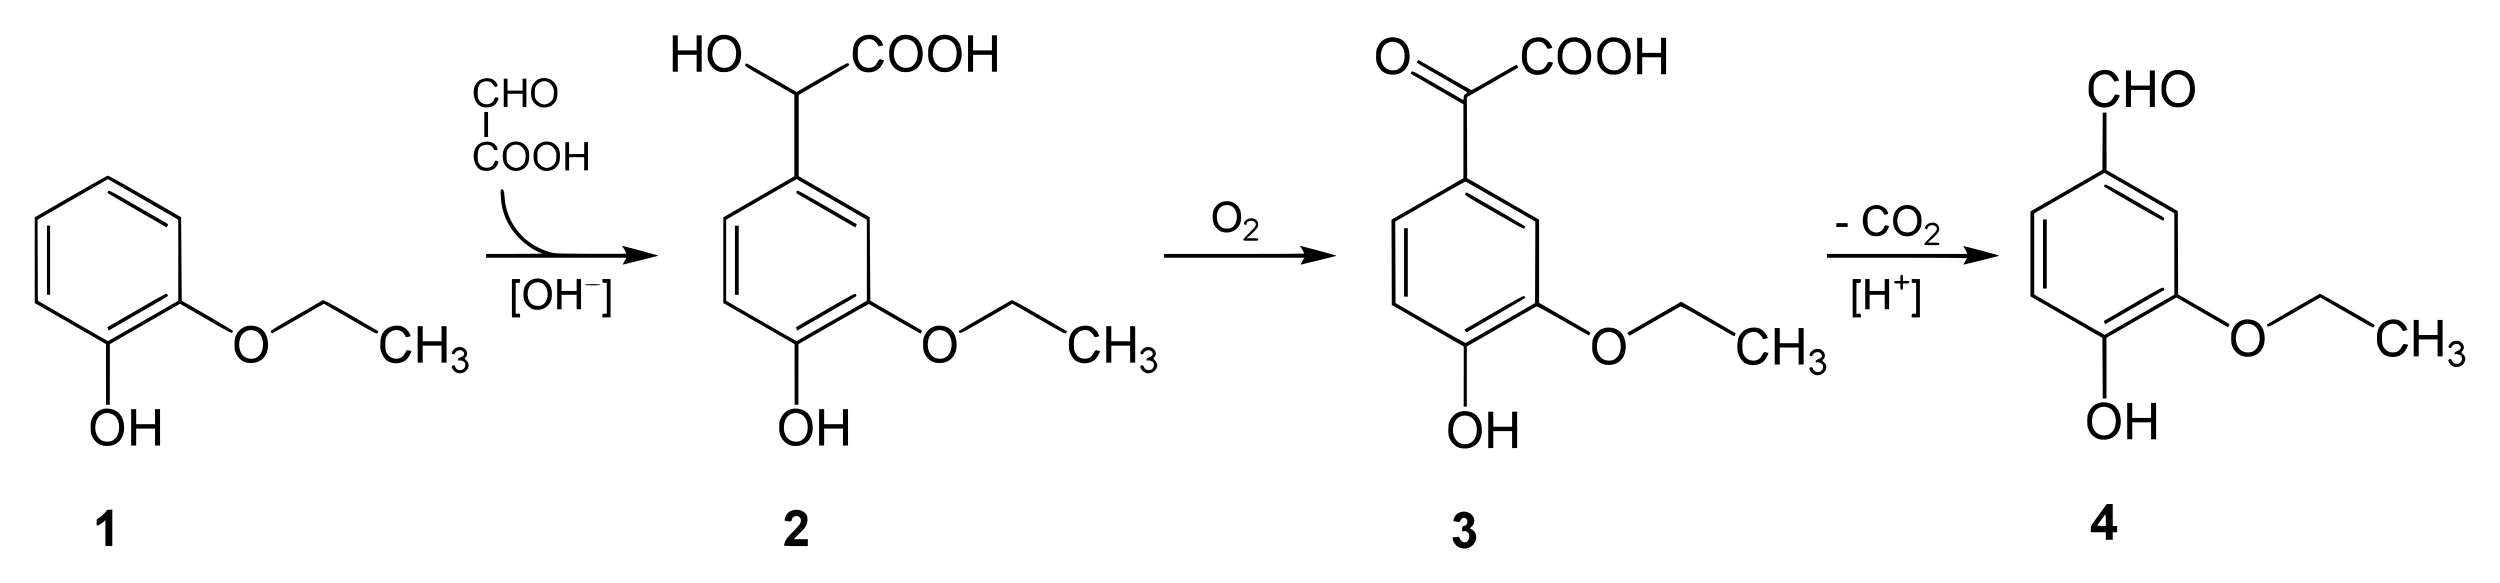 <?xml version="1.0" encoding="UTF-8" standalone="no"?>
<!-- Created with Inkscape (http://www.inkscape.org/) -->

<svg
   xmlns:svg="http://www.w3.org/2000/svg"
   xmlns="http://www.w3.org/2000/svg"
   version="1.1"
   width="720"
   height="167.98"
   id="svg2">
  <defs
     id="defs4" />
  <g
     transform="translate(2694.136,-562.931)"
     id="layer1">
    <path
       d="m -2273.999,720.539 c -0.848,-0.42 -1.553,-1.34 -1.747,-2.281 -0.111,-0.537 -0.083,-0.588 0.323,-0.588 0.244,0 0.699,-0.051 1.01,-0.113 0.439,-0.088 0.565,-0.05 0.565,0.167 0,0.154 0.211,0.531 0.469,0.837 0.696,0.827 1.684,0.745 2.162,-0.18 0.659,-1.274 -0.051,-2.629 -1.299,-2.483 -0.622,0.073 -0.636,0.06 -0.532,-0.456 0.058,-0.292 0.106,-0.643 0.106,-0.78 0,-0.137 0.163,-0.249 0.362,-0.249 0.911,0 1.438,-1.434 0.755,-2.053 -0.62,-0.561 -1.473,-0.268 -1.749,0.601 -0.098,0.309 -0.224,0.342 -0.962,0.247 -0.467,-0.06 -0.921,-0.175 -1.009,-0.255 -0.091,-0.083 0.027,-0.523 0.271,-1.017 0.326,-0.657 0.632,-0.974 1.246,-1.29 2.825,-1.454 5.918,1.671 3.809,3.848 l -0.575,0.593 0.654,0.386 c 0.819,0.483 1.25,1.442 1.129,2.511 -0.259,2.297 -2.837,3.618 -4.986,2.554 z m -389.783,-4.079 0,-3.743 -0.498,0.453 c -0.539,0.491 -1.216,0.93 -1.719,1.115 -0.277,0.102 -0.317,-0.007 -0.317,-0.869 0,-0.959 0.019,-0.995 0.687,-1.336 0.7,-0.357 2.208,-1.851 2.208,-2.186 0,-0.102 0.366,-0.185 0.814,-0.185 l 0.814,0 0,5.247 0,5.247 -0.995,0 -0.995,0 0,-3.743 z m 195.419,3.594 c 0,-0.082 0.136,-0.55 0.303,-1.04 0.237,-0.698 0.724,-1.324 2.237,-2.882 2.109,-2.17 2.345,-2.506 2.345,-3.336 0,-1.575 -2.286,-1.73 -2.627,-0.178 -0.122,0.556 -0.124,0.557 -1.055,0.432 -0.513,-0.069 -0.958,-0.149 -0.99,-0.177 -0.143,-0.129 0.369,-1.539 0.722,-1.987 0.9,-1.145 2.881,-1.499 4.307,-0.77 1.154,0.59 1.542,1.209 1.54,2.456 0,1.439 -0.421,2.162 -2.336,4.033 l -1.643,1.605 2.036,0.002 2.036,0.002 0,0.995 0,0.995 -3.438,0 c -1.891,0 -3.438,-0.067 -3.438,-0.149 z m 380.705,-2.746 0,-1.086 -2.171,0 -2.171,0 0,-0.904 c 0,-0.871 0.084,-1.019 2.3,-4.071 l 2.3,-3.167 0.867,0 0.867,0 0,3.167 0,3.167 0.633,0 0.633,0 0,0.905 0,0.905 -0.633,0 -0.633,0 0,1.086 0,1.086 -0.995,0 -0.995,0 0,-1.086 z m 0,-4.65 c 0,-0.98 -0.068,-1.679 -0.154,-1.583 -0.196,0.219 -2.082,2.811 -2.264,3.112 -0.104,0.172 0.167,0.226 1.141,0.226 l 1.277,0 0,-1.755 z m -186.138,-20.752 c -1.152,-0.377 -2.14,-1.26 -2.712,-2.425 -0.448,-0.911 -0.507,-1.235 -0.507,-2.752 0,-1.518 0.059,-1.84 0.509,-2.756 1.089,-2.217 3.348,-3.149 5.836,-2.406 1.917,0.572 3.099,2.248 3.281,4.656 0.253,3.338 -1.55,5.684 -4.506,5.863 -0.668,0.041 -1.454,-0.034 -1.9,-0.18 z m 3.518,-1.672 c 0.875,-0.698 1.325,-1.618 1.447,-2.958 0.186,-2.054 -0.578,-3.712 -2.011,-4.363 -1.871,-0.849 -3.964,0.106 -4.549,2.077 -0.964,3.246 0.648,6.027 3.394,5.853 0.822,-0.052 1.179,-0.179 1.719,-0.609 z m 4.753,-3.505 0,-5.247 0.724,0 0.724,0 0,2.171 0,2.171 2.714,0 2.714,0 0,-2.171 0,-2.171 0.724,0 0.724,0 0,5.247 0,5.247 -0.724,0 -0.724,0 0,-2.443 0,-2.443 -2.714,0 -2.714,0 0,2.443 0,2.443 -0.724,0 -0.724,0 0,-5.247 z m -399.289,4.453 c -1.152,-0.377 -2.14,-1.26 -2.712,-2.425 -0.448,-0.911 -0.507,-1.235 -0.507,-2.752 0,-1.518 0.059,-1.84 0.509,-2.756 1.089,-2.217 3.348,-3.149 5.836,-2.406 1.917,0.572 3.099,2.248 3.281,4.656 0.252,3.338 -1.55,5.684 -4.506,5.863 -0.668,0.041 -1.454,-0.034 -1.9,-0.18 z m 3.518,-1.672 c 0.875,-0.698 1.325,-1.618 1.447,-2.958 0.186,-2.054 -0.578,-3.712 -2.011,-4.363 -1.871,-0.849 -3.964,0.106 -4.549,2.077 -0.964,3.246 0.648,6.027 3.394,5.853 0.822,-0.052 1.179,-0.179 1.719,-0.609 z m 194.796,1.672 c -1.152,-0.377 -2.14,-1.26 -2.712,-2.425 -0.448,-0.911 -0.507,-1.235 -0.507,-2.752 0,-1.518 0.059,-1.84 0.509,-2.756 1.089,-2.217 3.348,-3.149 5.836,-2.406 1.917,0.572 3.099,2.248 3.281,4.656 0.253,3.338 -1.55,5.684 -4.506,5.863 -0.668,0.041 -1.454,-0.034 -1.9,-0.18 z m 3.518,-1.672 c 0.875,-0.698 1.325,-1.618 1.447,-2.958 0.186,-2.054 -0.578,-3.712 -2.011,-4.363 -1.871,-0.849 -3.964,0.106 -4.549,2.077 -0.964,3.246 0.648,6.027 3.394,5.853 0.822,-0.052 1.179,-0.179 1.719,-0.609 z m -193.381,-3.505 0,-5.247 0.724,0 0.724,0 0,2.171 0,2.171 2.714,0 2.714,0 0,-2.171 0,-2.171 0.724,0 0.724,0 0,5.247 0,5.247 -0.724,0 -0.724,0 0,-2.443 0,-2.443 -2.714,0 -2.714,0 0,2.443 0,2.443 -0.724,0 -0.724,0 0,-5.247 z m 198.133,0 0,-5.247 0.724,0 0.724,0 0,2.171 0,2.171 2.714,0 2.714,0 0,-2.171 0,-2.171 0.724,0 0.724,0 0,5.247 0,5.247 -0.724,0 -0.724,0 0,-2.443 0,-2.443 -2.714,0 -2.714,0 0,2.443 0,2.443 -0.724,0 -0.724,0 0,-5.247 z m 368.454,3.368 c -1.152,-0.377 -2.14,-1.26 -2.712,-2.425 -0.448,-0.911 -0.507,-1.235 -0.507,-2.752 0,-1.518 0.059,-1.84 0.509,-2.756 1.089,-2.217 3.348,-3.149 5.836,-2.406 1.917,0.572 3.099,2.248 3.28,4.656 0.253,3.338 -1.55,5.684 -4.506,5.863 -0.668,0.041 -1.454,-0.034 -1.9,-0.18 z m 3.518,-1.672 c 0.875,-0.698 1.325,-1.618 1.447,-2.958 0.186,-2.054 -0.578,-3.712 -2.011,-4.363 -1.871,-0.849 -3.964,0.106 -4.549,2.077 -0.964,3.246 0.648,6.027 3.394,5.853 0.822,-0.052 1.179,-0.179 1.719,-0.609 z m 4.753,-3.505 0,-5.247 0.724,0 0.724,0 0,2.171 0,2.171 2.714,0 2.714,0 0,-2.171 0,-2.171 0.724,0 0.724,0 0,5.247 0,5.247 -0.724,0 -0.724,0 0,-2.443 0,-2.443 -2.714,0 -2.714,0 0,2.443 0,2.443 -0.724,0 -0.724,0 0,-5.247 z m -191.076,-12.813 0,-8.651 -10.359,-5.985 -10.359,-5.985 -0.044,-12.279 -0.044,-12.279 10.357,-5.979 10.357,-5.979 0,-10.642 0,-10.642 -7.509,-4.332 c -4.13,-2.383 -7.566,-4.389 -7.635,-4.459 -0.069,-0.07 0.012,-0.298 0.181,-0.508 0.305,-0.379 0.346,-0.359 7.454,3.771 3.931,2.284 7.249,4.194 7.373,4.245 0.159,0.065 0.226,-0.125 0.226,-0.64 0,-0.622 0.082,-0.781 0.543,-1.054 0.298,-0.176 0.541,-0.364 0.539,-0.417 0,-0.053 -2.261,-1.395 -5.021,-2.981 -10.422,-5.992 -9.655,-5.508 -9.425,-5.95 0.113,-0.217 0.225,-0.418 0.25,-0.448 0.025,-0.03 3.454,1.917 7.62,4.326 4.166,2.409 7.657,4.378 7.756,4.376 0.1,-0.002 3.016,-1.643 6.481,-3.647 3.465,-2.004 6.356,-3.643 6.425,-3.643 0.139,0 0.633,0.733 0.541,0.804 -0.032,0.025 -3.375,1.95 -7.429,4.28 l -7.371,4.235 0.043,11.663 0.043,11.663 10.356,5.979 10.356,5.979 0,11.971 0,11.971 6.782,3.911 c 3.73,2.151 7.067,4.08 7.416,4.285 0.563,0.332 0.611,0.418 0.431,0.765 -0.112,0.215 -0.223,0.415 -0.248,0.445 -0.025,0.03 -3.371,-1.865 -7.437,-4.21 -4.125,-2.38 -7.507,-4.22 -7.651,-4.165 -0.142,0.055 -4.724,2.676 -10.18,5.826 l -9.921,5.727 0,8.652 0,8.652 -0.452,0 -0.452,0 0,-8.651 z m 10.676,-15.47 9.861,-5.706 0.043,-11.73 0.043,-11.73 -9.995,-5.761 c -5.497,-3.169 -10.054,-5.774 -10.126,-5.79 -0.072,-0.016 -4.651,2.577 -10.176,5.761 l -10.045,5.79 0.043,11.73 0.043,11.73 9.952,5.769 c 5.473,3.173 10.074,5.741 10.223,5.706 0.149,-0.035 4.709,-2.631 10.133,-5.769 z m -10.205,2.38 c -0.158,-0.225 -0.226,-0.463 -0.153,-0.529 0.074,-0.066 3.905,-2.293 8.515,-4.95 6.791,-3.915 8.43,-4.79 8.64,-4.616 0.143,0.118 0.259,0.317 0.259,0.442 0,0.125 -3.644,2.327 -8.097,4.895 -4.454,2.568 -8.273,4.781 -8.487,4.918 -0.35,0.223 -0.42,0.207 -0.677,-0.16 z m -17.661,-19.785 0,-9.861 0.543,0 0.543,0 0,9.861 0,9.861 -0.543,0 -0.543,0 0,-9.861 z m 25.948,-14.439 c -8.2,-4.736 -8.515,-4.937 -8.336,-5.336 0.102,-0.228 0.287,-0.391 0.41,-0.362 0.497,0.116 16.885,9.656 16.892,9.834 0,0.105 -0.094,0.325 -0.218,0.489 -0.202,0.265 -1.157,-0.24 -8.748,-4.625 z m -399.78,46.692 0,-8.731 -10.265,-5.914 -10.265,-5.914 0,-12.344 0,-12.344 10.314,-5.966 c 5.673,-3.281 10.477,-5.997 10.676,-6.034 0.23,-0.043 4.153,2.126 10.766,5.954 l 10.404,6.022 0.091,12.022 0.09,12.022 7.373,4.255 c 4.055,2.34 7.373,4.342 7.373,4.45 0,0.107 -0.102,0.322 -0.226,0.478 -0.198,0.248 -1.147,-0.251 -7.627,-4.009 l -7.4,-4.292 -3.547,2.049 c -1.951,1.127 -6.495,3.74 -10.099,5.807 l -6.552,3.758 -0.01,8.731 -0.01,8.731 -0.543,0 -0.543,0 0,-8.731 z m 10.758,-15.425 10.048,-5.79 0,-11.672 0,-11.672 -10.124,-5.84 -10.125,-5.84 -10.136,5.841 -10.136,5.841 0.041,11.669 0.041,11.669 10.042,5.82 c 5.523,3.201 10.1,5.808 10.169,5.792 0.07,-0.015 4.648,-2.633 10.175,-5.818 z m -10.19,2.326 c -0.118,-0.26 -0.192,-0.492 -0.164,-0.516 0.029,-0.024 3.878,-2.248 8.555,-4.944 8.287,-4.777 8.508,-4.891 8.719,-4.503 0.167,0.307 0.167,0.445 0,0.602 -0.118,0.112 -3.716,2.219 -7.995,4.682 -4.279,2.463 -8.033,4.629 -8.341,4.814 l -0.56,0.337 -0.216,-0.473 z m -17.573,-19.787 0,-9.952 0.452,0 0.452,0 0,9.952 0,9.952 -0.452,0 -0.452,0 0,-9.952 z m 26.091,-14.29 c -4.608,-2.661 -8.45,-4.91 -8.537,-4.999 -0.091,-0.093 -0.065,-0.334 0.059,-0.564 0.213,-0.394 0.404,-0.295 8.718,4.502 4.675,2.697 8.527,4.927 8.56,4.955 0.033,0.028 -0.049,0.252 -0.181,0.498 l -0.24,0.447 -8.379,-4.838 z m 189.227,47.177 0,-8.731 -10.264,-5.91 -10.264,-5.91 0,-12.35 0,-12.35 10.223,-5.903 10.223,-5.903 0,-11.737 0,-11.737 -7.2,-4.155 c -7.024,-4.054 -7.194,-4.165 -6.936,-4.54 0.145,-0.212 0.336,-0.37 0.423,-0.352 0.087,0.018 3.355,1.878 7.261,4.133 l 7.103,4.101 2.208,-1.273 c 1.214,-0.7 4.528,-2.616 7.364,-4.257 4.583,-2.651 5.182,-2.951 5.383,-2.69 0.124,0.162 0.223,0.38 0.219,0.485 0,0.105 -3.281,2.076 -7.283,4.38 l -7.276,4.189 0,11.716 0,11.716 10.223,5.905 10.223,5.905 0.09,12.02 0.091,12.02 6.514,3.764 c 3.583,2.07 6.943,4.009 7.468,4.307 0.882,0.502 0.938,0.574 0.745,0.947 -0.115,0.222 -0.228,0.426 -0.251,0.454 -0.023,0.028 -3.36,-1.868 -7.415,-4.214 -4.056,-2.346 -7.427,-4.282 -7.493,-4.303 -0.065,-0.021 -4.653,2.567 -10.194,5.752 l -10.075,5.79 -0.01,8.731 -0.01,8.731 -0.543,0 -0.543,0 0,-8.731 z m 10.757,-15.425 10.047,-5.79 0,-11.671 0,-11.671 -10.122,-5.842 -10.122,-5.842 -10.138,5.842 -10.138,5.842 0,11.671 0,11.671 10.08,5.817 c 5.544,3.199 10.137,5.805 10.207,5.79 0.07,-0.015 4.648,-2.633 10.174,-5.817 z m -10.189,2.326 c -0.119,-0.26 -0.192,-0.492 -0.164,-0.516 0.029,-0.024 3.878,-2.248 8.555,-4.944 8.287,-4.777 8.508,-4.891 8.719,-4.503 0.167,0.307 0.167,0.445 0,0.603 -0.118,0.113 -3.716,2.219 -7.995,4.68 -4.279,2.461 -8.033,4.628 -8.341,4.814 l -0.56,0.339 -0.216,-0.473 z m -17.754,-19.787 0,-9.952 0.543,0 0.543,0 0,9.952 0,9.952 -0.543,0 -0.543,0 0,-9.952 z m 26.272,-14.29 c -4.608,-2.661 -8.45,-4.91 -8.537,-4.999 -0.091,-0.093 -0.066,-0.333 0.058,-0.562 0.211,-0.391 0.418,-0.285 8.718,4.502 4.676,2.697 8.528,4.926 8.561,4.953 0.033,0.028 -0.049,0.252 -0.181,0.497 l -0.24,0.447 -8.379,-4.838 z m 367.599,45.374 -0.047,-8.724 -10.358,-5.978 -10.358,-5.978 0,-12.228 0,-12.228 10.359,-5.98 10.359,-5.98 0.047,-8.255 0.047,-8.255 0.541,0 0.541,0 0.01,8.278 0.01,8.278 10.261,5.904 10.261,5.904 0.05,12.01 0.05,12.01 7.369,4.235 c 4.053,2.329 7.396,4.256 7.428,4.281 0.033,0.025 -0.049,0.251 -0.181,0.501 l -0.24,0.455 -7.419,-4.3 -7.419,-4.3 -0.83,0.468 c -0.456,0.258 -4.995,2.87 -10.087,5.806 l -9.257,5.338 0,8.731 0,8.731 -0.541,0 -0.541,0 -0.047,-8.724 z m 10.685,-15.413 9.986,-5.771 0,-11.717 0,-11.717 -10.063,-5.814 -10.063,-5.814 -10.112,5.834 -10.112,5.834 0,11.678 0,11.678 10.086,5.827 c 5.547,3.205 10.131,5.81 10.187,5.79 0.056,-0.02 4.596,-2.634 10.088,-5.808 z m -10.141,2.313 c -0.173,-0.38 -0.164,-0.496 0.05,-0.623 0.145,-0.086 3.968,-2.305 8.496,-4.932 8.186,-4.749 8.235,-4.774 8.54,-4.396 0.169,0.21 0.25,0.436 0.181,0.504 -0.069,0.068 -3.464,2.051 -7.545,4.407 -4.08,2.356 -7.889,4.559 -8.464,4.895 l -1.046,0.612 -0.213,-0.467 z m -17.69,-19.793 0,-9.952 0.543,0 0.543,0 0,9.952 0,9.952 -0.543,0 -0.543,0 0,-9.952 z m 25.924,-14.438 c -4.601,-2.658 -8.367,-4.918 -8.369,-5.024 0,-0.105 0.098,-0.322 0.223,-0.481 0.2,-0.256 1.206,0.276 8.591,4.545 4.6,2.659 8.415,4.885 8.476,4.946 0.173,0.173 -0.102,0.863 -0.341,0.854 -0.118,-0.004 -3.978,-2.183 -8.579,-4.84 z m -92.106,48.999 c -0.325,-0.198 -0.729,-0.65 -0.898,-1.005 -0.267,-0.561 -0.273,-0.667 -0.043,-0.813 0.45,-0.284 0.664,-0.195 0.901,0.377 0.269,0.648 0.669,0.898 1.441,0.898 1.066,0 1.78,-1.218 1.272,-2.169 -0.216,-0.404 -1.27,-0.784 -1.709,-0.615 -0.25,0.096 -0.302,0.037 -0.254,-0.284 0.043,-0.286 0.27,-0.477 0.767,-0.647 1.073,-0.367 1.328,-1.037 0.651,-1.713 -0.673,-0.673 -2.055,-0.259 -2.379,0.713 -0.053,0.16 -0.216,0.197 -0.487,0.111 -0.514,-0.163 -0.391,-0.69 0.334,-1.437 0.719,-0.74 2.009,-0.858 2.88,-0.263 0.999,0.683 1.185,1.944 0.387,2.627 -0.33,0.283 -0.321,0.311 0.276,0.875 1.907,1.798 -0.853,4.739 -3.139,3.345 z m -391.019,-0.543 c -0.325,-0.198 -0.729,-0.65 -0.898,-1.005 -0.268,-0.561 -0.273,-0.667 -0.043,-0.813 0.45,-0.284 0.664,-0.195 0.901,0.377 0.269,0.648 0.669,0.898 1.441,0.898 1.066,0 1.78,-1.218 1.272,-2.169 -0.216,-0.404 -1.27,-0.784 -1.709,-0.615 -0.25,0.096 -0.302,0.037 -0.254,-0.284 0.043,-0.286 0.27,-0.477 0.767,-0.647 1.073,-0.367 1.327,-1.037 0.651,-1.713 -0.673,-0.673 -2.055,-0.259 -2.379,0.713 -0.053,0.16 -0.216,0.197 -0.487,0.111 -0.514,-0.163 -0.391,-0.69 0.334,-1.437 0.719,-0.74 2.009,-0.858 2.88,-0.263 0.999,0.683 1.185,1.944 0.387,2.627 -0.33,0.283 -0.321,0.311 0.276,0.875 1.907,1.798 -0.853,4.739 -3.139,3.345 z m 198.314,0 c -0.325,-0.198 -0.729,-0.65 -0.898,-1.005 -0.267,-0.561 -0.273,-0.667 -0.043,-0.813 0.45,-0.284 0.664,-0.195 0.901,0.377 0.269,0.648 0.669,0.898 1.441,0.898 1.066,0 1.78,-1.218 1.272,-2.169 -0.216,-0.404 -1.27,-0.784 -1.709,-0.615 -0.25,0.096 -0.302,0.037 -0.254,-0.284 0.043,-0.286 0.27,-0.477 0.767,-0.647 1.073,-0.367 1.328,-1.037 0.651,-1.713 -0.673,-0.673 -2.055,-0.259 -2.379,0.713 -0.053,0.16 -0.216,0.197 -0.487,0.111 -0.514,-0.163 -0.391,-0.69 0.334,-1.437 0.719,-0.74 2.009,-0.858 2.88,-0.263 0.999,0.683 1.185,1.944 0.386,2.627 -0.33,0.283 -0.321,0.311 0.276,0.875 1.907,1.798 -0.853,4.739 -3.139,3.345 z m 376.724,-1.809 c -0.325,-0.198 -0.729,-0.65 -0.898,-1.005 -0.267,-0.561 -0.273,-0.667 -0.043,-0.813 0.45,-0.284 0.664,-0.195 0.901,0.377 0.269,0.648 0.669,0.898 1.441,0.898 1.066,0 1.78,-1.218 1.272,-2.169 -0.216,-0.404 -1.27,-0.784 -1.709,-0.615 -0.25,0.096 -0.302,0.037 -0.254,-0.284 0.043,-0.286 0.27,-0.477 0.767,-0.647 1.073,-0.367 1.327,-1.037 0.651,-1.713 -0.673,-0.673 -2.055,-0.259 -2.379,0.713 -0.053,0.16 -0.216,0.197 -0.487,0.111 -0.514,-0.163 -0.391,-0.69 0.334,-1.437 0.719,-0.74 2.009,-0.858 2.88,-0.263 0.999,0.683 1.185,1.944 0.387,2.627 -0.33,0.283 -0.321,0.311 0.276,0.875 1.907,1.798 -0.853,4.739 -3.139,3.345 z m -244.445,-0.433 c -1.152,-0.377 -2.14,-1.26 -2.712,-2.425 -0.448,-0.911 -0.507,-1.235 -0.507,-2.752 0,-1.518 0.059,-1.84 0.509,-2.756 1.089,-2.217 3.348,-3.149 5.836,-2.406 1.917,0.572 3.099,2.248 3.281,4.656 0.252,3.338 -1.55,5.684 -4.506,5.863 -0.668,0.041 -1.454,-0.034 -1.9,-0.18 z m 3.518,-1.672 c 0.875,-0.698 1.325,-1.618 1.447,-2.958 0.186,-2.054 -0.578,-3.712 -2.011,-4.363 -1.871,-0.849 -3.964,0.106 -4.549,2.077 -0.964,3.246 0.648,6.027 3.394,5.853 0.822,-0.052 1.179,-0.179 1.719,-0.609 z m 37.989,1.661 c -1.14,-0.407 -1.735,-1.005 -2.438,-2.452 -0.419,-0.863 -0.484,-1.224 -0.487,-2.714 0,-1.9 0.369,-3.042 1.318,-4.043 1.08,-1.138 3.085,-1.653 4.715,-1.212 0.945,0.256 2.082,1.278 2.464,2.216 l 0.273,0.67 -0.678,0.187 c -0.373,0.103 -0.698,0.127 -0.723,0.053 -0.184,-0.535 -0.862,-1.372 -1.355,-1.673 -1.309,-0.798 -3.313,-0.181 -4.118,1.268 -0.394,0.709 -0.452,1.037 -0.452,2.533 0,1.496 0.059,1.825 0.452,2.533 0.604,1.088 1.722,1.684 2.954,1.575 1.088,-0.096 1.713,-0.543 2.294,-1.642 0.435,-0.824 0.476,-0.851 1.086,-0.74 0.348,0.064 0.659,0.141 0.691,0.172 0.192,0.188 -0.853,2.011 -1.439,2.513 -1.157,0.991 -3.026,1.3 -4.556,0.754 z m 7.838,-5.166 0,-5.247 0.724,0 0.724,0 0,2.171 0,2.171 2.714,0 2.714,0 0,-2.171 0,-2.171 0.724,0 0.724,0 0,5.247 0,5.247 -0.724,0 -0.724,0 0,-2.443 0,-2.443 -2.714,0 -2.714,0 0,2.443 0,2.443 -0.724,0 -0.724,0 0,-5.247 z m -440.363,4.634 c -1.152,-0.377 -2.14,-1.26 -2.712,-2.425 -0.448,-0.911 -0.507,-1.235 -0.507,-2.752 0,-1.518 0.059,-1.84 0.509,-2.756 1.089,-2.217 3.348,-3.149 5.836,-2.406 1.917,0.572 3.099,2.248 3.281,4.656 0.253,3.338 -1.55,5.684 -4.506,5.863 -0.668,0.041 -1.454,-0.034 -1.9,-0.18 z m 3.518,-1.672 c 0.875,-0.698 1.325,-1.618 1.447,-2.958 0.186,-2.054 -0.578,-3.712 -2.011,-4.363 -1.871,-0.849 -3.964,0.106 -4.549,2.077 -0.964,3.246 0.648,6.027 3.394,5.853 0.822,-0.052 1.179,-0.179 1.719,-0.609 z m 38.17,1.661 c -1.14,-0.407 -1.735,-1.005 -2.438,-2.452 -0.419,-0.863 -0.484,-1.224 -0.487,-2.714 0,-1.9 0.369,-3.042 1.318,-4.043 1.08,-1.138 3.085,-1.653 4.715,-1.212 0.945,0.256 2.083,1.278 2.464,2.216 l 0.273,0.67 -0.677,0.187 c -0.373,0.103 -0.698,0.127 -0.724,0.053 -0.184,-0.535 -0.862,-1.372 -1.355,-1.673 -1.309,-0.798 -3.313,-0.181 -4.118,1.268 -0.394,0.709 -0.452,1.037 -0.452,2.533 0,1.496 0.059,1.825 0.452,2.533 0.604,1.088 1.722,1.684 2.954,1.575 1.088,-0.096 1.713,-0.543 2.294,-1.642 0.435,-0.824 0.476,-0.851 1.086,-0.74 0.348,0.064 0.659,0.141 0.691,0.172 0.192,0.188 -0.853,2.011 -1.439,2.513 -1.157,0.991 -3.026,1.3 -4.556,0.754 z m 156.626,0.011 c -1.152,-0.377 -2.14,-1.26 -2.712,-2.425 -0.448,-0.911 -0.507,-1.235 -0.507,-2.752 0,-1.518 0.059,-1.84 0.509,-2.756 1.089,-2.217 3.348,-3.149 5.836,-2.406 1.917,0.572 3.099,2.248 3.281,4.656 0.252,3.338 -1.55,5.684 -4.506,5.863 -0.668,0.041 -1.454,-0.034 -1.9,-0.18 z m 3.518,-1.672 c 0.875,-0.698 1.325,-1.618 1.447,-2.958 0.186,-2.054 -0.578,-3.712 -2.011,-4.363 -1.871,-0.849 -3.964,0.106 -4.549,2.077 -0.964,3.246 0.648,6.027 3.394,5.853 0.822,-0.052 1.179,-0.179 1.719,-0.609 z m 38.17,1.661 c -1.14,-0.407 -1.735,-1.005 -2.438,-2.452 -0.419,-0.863 -0.484,-1.224 -0.487,-2.714 0,-1.9 0.369,-3.042 1.318,-4.043 1.08,-1.138 3.085,-1.653 4.715,-1.212 0.945,0.256 2.083,1.278 2.464,2.216 l 0.273,0.67 -0.677,0.187 c -0.373,0.103 -0.698,0.127 -0.724,0.053 -0.184,-0.535 -0.862,-1.372 -1.355,-1.673 -1.309,-0.798 -3.313,-0.181 -4.118,1.268 -0.394,0.709 -0.452,1.037 -0.452,2.533 0,1.496 0.059,1.825 0.452,2.533 0.604,1.088 1.722,1.684 2.954,1.575 1.088,-0.096 1.713,-0.543 2.293,-1.642 0.435,-0.824 0.476,-0.851 1.086,-0.74 0.348,0.064 0.659,0.141 0.691,0.172 0.192,0.188 -0.853,2.011 -1.439,2.513 -1.157,0.991 -3.026,1.3 -4.556,0.754 z m -190.476,-5.166 0,-5.247 0.724,0 0.724,0 0,2.171 0,2.171 2.714,0 2.714,0 0,-2.171 0,-2.171 0.724,0 0.724,0 0,5.247 0,5.247 -0.724,0 -0.724,0 0,-2.443 0,-2.443 -2.714,0 -2.714,0 0,2.443 0,2.443 -0.724,0 -0.724,0 0,-5.247 z m 198.314,0 0,-5.247 0.724,0 0.724,0 0,2.171 0,2.171 2.714,0 2.714,0 0,-2.171 0,-2.171 0.724,0 0.724,0 0,5.247 0,5.247 -0.724,0 -0.724,0 0,-2.443 0,-2.443 -2.714,0 -2.714,0 0,2.443 0,2.443 -0.724,0 -0.724,0 0,-5.247 z m 327.199,3.368 c -1.152,-0.377 -2.14,-1.26 -2.712,-2.425 -0.448,-0.911 -0.507,-1.235 -0.507,-2.752 0,-1.518 0.059,-1.84 0.509,-2.756 1.089,-2.217 3.348,-3.149 5.836,-2.406 1.917,0.572 3.099,2.248 3.281,4.656 0.252,3.338 -1.55,5.684 -4.506,5.863 -0.668,0.041 -1.454,-0.034 -1.9,-0.18 z m 3.518,-1.672 c 0.875,-0.698 1.325,-1.618 1.447,-2.958 0.186,-2.054 -0.578,-3.712 -2.011,-4.363 -1.871,-0.849 -3.964,0.106 -4.549,2.077 -0.964,3.246 0.649,6.027 3.394,5.853 0.822,-0.052 1.179,-0.179 1.719,-0.609 z m 38.17,1.661 c -1.14,-0.407 -1.735,-1.005 -2.438,-2.452 -0.419,-0.863 -0.484,-1.224 -0.487,-2.714 0,-1.9 0.369,-3.042 1.318,-4.043 1.08,-1.138 3.085,-1.653 4.715,-1.212 0.945,0.256 2.083,1.278 2.464,2.216 l 0.273,0.67 -0.677,0.187 c -0.373,0.103 -0.698,0.127 -0.724,0.053 -0.184,-0.535 -0.862,-1.372 -1.355,-1.673 -1.309,-0.798 -3.313,-0.181 -4.118,1.268 -0.394,0.709 -0.452,1.037 -0.452,2.533 0,1.496 0.059,1.825 0.452,2.533 0.604,1.088 1.722,1.684 2.954,1.575 1.088,-0.096 1.713,-0.543 2.294,-1.642 0.435,-0.824 0.476,-0.851 1.086,-0.74 0.348,0.064 0.659,0.141 0.691,0.172 0.192,0.188 -0.853,2.011 -1.439,2.513 -1.157,0.991 -3.026,1.3 -4.556,0.754 z m 7.657,-5.166 0,-5.247 0.724,0 0.724,0 0,2.171 0,2.171 2.714,0 2.714,0 0,-2.171 0,-2.171 0.724,0 0.724,0 0,5.247 0,5.247 -0.724,0 -0.724,0 0,-2.443 0,-2.443 -2.714,0 -2.714,0 0,2.443 0,2.443 -0.724,0 -0.724,0 0,-5.247 z m -203.375,-4.905 c -6.569,-3.803 -7.555,-4.321 -7.913,-4.158 -0.225,0.103 -3.599,2.031 -7.497,4.285 l -7.088,4.098 -0.323,-0.428 c -0.301,-0.4 -0.302,-0.439 -0.017,-0.594 0.168,-0.091 3.667,-2.105 7.776,-4.475 l 7.471,-4.309 7.729,4.454 c 4.251,2.45 7.796,4.514 7.879,4.588 0.143,0.127 -0.226,0.91 -0.42,0.891 -0.051,-0.005 -3.469,-1.964 -7.596,-4.354 z m -390.916,-0.613 -7.582,-4.389 -3.456,1.996 c -1.901,1.098 -5.205,3.007 -7.342,4.244 -2.137,1.236 -3.955,2.262 -4.041,2.28 -0.085,0.017 -0.273,-0.141 -0.418,-0.352 -0.257,-0.374 -0.072,-0.494 7.207,-4.691 4.109,-2.369 7.599,-4.386 7.756,-4.481 0.219,-0.133 2.103,0.874 8.052,4.302 4.271,2.461 7.822,4.528 7.892,4.593 0.069,0.065 -0.012,0.291 -0.181,0.503 -0.306,0.384 -0.328,0.373 -7.888,-4.004 z m 198.314,-1.8e-4 -7.582,-4.389 -1.013,0.587 c -13.592,7.881 -13.975,8.09 -14.232,7.75 -0.137,-0.181 -0.252,-0.381 -0.255,-0.445 0,-0.064 3.353,-2.053 7.458,-4.42 4.105,-2.367 7.592,-4.382 7.749,-4.477 0.217,-0.132 2.123,0.887 8.052,4.305 4.272,2.463 7.824,4.529 7.893,4.592 0.069,0.063 -0.012,0.288 -0.181,0.5 -0.306,0.384 -0.328,0.373 -7.889,-4.004 z m 381.313,0.872 c -1.638,-0.949 -5.063,-2.928 -7.611,-4.397 l -4.633,-2.671 -7.475,4.316 c -7.285,4.206 -7.482,4.307 -7.737,3.942 -0.147,-0.21 -0.193,-0.441 -0.105,-0.527 0.162,-0.159 14.844,-8.667 15.188,-8.801 0.188,-0.074 15.119,8.437 15.616,8.901 0.21,0.196 0.209,0.288 -0.01,0.598 -0.249,0.355 -0.341,0.317 -3.234,-1.36 z m -533.051,-6.843 0,-5.519 1.176,0 1.176,0 0,0.543 c 0,0.5 -0.05,0.543 -0.633,0.543 l -0.633,0 0,4.433 0,4.433 0.633,0 c 0.583,0 0.633,0.043 0.633,0.543 l 0,0.543 -1.176,0 -1.176,0 0,-5.519 z m 26.056,4.976 c 0,-0.5 0.05,-0.543 0.633,-0.543 l 0.633,0 0,-4.433 0,-4.433 -0.633,0 c -0.583,0 -0.633,-0.043 -0.633,-0.543 l 0,-0.543 1.176,0 1.176,0 0,5.519 0,5.519 -1.176,0 -1.176,0 0,-0.543 z m 360.078,-4.976 0,-5.519 1.176,0 1.176,0 0,0.543 c 0,0.5 -0.05,0.543 -0.633,0.543 l -0.633,0 0,4.433 0,4.433 0.633,0 c 0.583,0 0.633,0.043 0.633,0.543 l 0,0.543 -1.176,0 -1.176,0 0,-5.519 z m 17.009,4.976 c 0,-0.5 0.05,-0.543 0.633,-0.543 l 0.633,0 0,-4.433 0,-4.433 -0.633,0 c -0.583,0 -0.633,-0.043 -0.633,-0.543 l 0,-0.543 1.176,0 1.176,0 0,5.519 0,5.519 -1.176,0 -1.176,0 0,-0.543 z m -397.08,-1.82 c -0.781,-0.229 -1.847,-1.171 -2.31,-2.042 -0.57,-1.072 -0.573,-3.501 -0.01,-4.568 0.758,-1.424 2.099,-2.243 3.673,-2.243 1.574,0 2.915,0.819 3.673,2.243 0.562,1.056 0.565,3.499 0.01,4.541 -0.983,1.832 -3.009,2.665 -5.036,2.07 z m 2.954,-1.377 c 1.561,-1.137 1.734,-4.185 0.317,-5.601 -1.008,-1.007 -2.682,-1.037 -3.786,-0.068 -1.292,1.134 -1.374,3.942 -0.156,5.31 0.785,0.882 2.653,1.066 3.626,0.358 z m 4.013,-2.955 0,-4.343 0.633,0 0.633,0 0,1.719 0,1.719 2.171,0 2.171,0 0,-1.719 0,-1.719 0.633,0 0.633,0 0,4.343 0,4.343 -0.633,0 -0.633,0 0,-2.081 0,-2.081 -2.171,0 -2.171,0 0,2.081 0,2.081 -0.633,0 -0.633,0 0,-4.343 z m 376.724,0 0,-4.343 0.633,0 0.633,0 0,1.719 0,1.719 2.171,0 2.171,0 0,-1.719 0,-1.719 0.633,0 0.633,0 0,4.343 0,4.343 -0.633,0 -0.633,0 0,-2.081 0,-2.081 -2.171,0 -2.171,0 0,2.081 0,2.081 -0.633,0 -0.633,0 0,-4.343 z m 10.133,-2.171 0,-0.905 -0.905,0 c -0.784,0 -0.905,-0.048 -0.905,-0.362 0,-0.314 0.121,-0.362 0.905,-0.362 l 0.905,0 0,-0.905 c 0,-0.784 0.048,-0.905 0.362,-0.905 0.314,0 0.362,0.121 0.362,0.905 l 0,0.905 0.905,0 c 0.784,0 0.905,0.048 0.905,0.362 0,0.314 -0.121,0.362 -0.905,0.362 l -0.905,0 0,0.905 c 0,0.784 -0.048,0.905 -0.362,0.905 -0.314,0 -0.362,-0.121 -0.362,-0.905 z m -378.896,-0.543 c 0,-0.111 0.875,-0.181 2.262,-0.181 1.387,0 2.262,0.07 2.262,0.181 0,0.111 -0.875,0.181 -2.262,0.181 -1.387,0 -2.262,-0.07 -2.262,-0.181 z m 11.415,-6.785 0.562,-0.995 -20.192,0 -20.192,0 0,-0.543 0,-0.543 8.188,-0.014 c 4.503,-0.008 8.066,-0.058 7.916,-0.112 -3.533,-1.266 -7.332,-4.494 -9.383,-7.972 -1.527,-2.59 -2.336,-5.278 -2.502,-8.319 -0.101,-1.845 -0.081,-2.042 0.213,-2.155 0.537,-0.206 0.755,0.359 0.867,2.24 0.249,4.192 2.02,8.083 5.089,11.178 2.132,2.15 4.886,3.751 7.977,4.636 1.42,0.407 1.645,0.416 11.716,0.474 5.648,0.033 10.269,0.012 10.269,-0.046 0,-0.201 -0.767,-1.631 -1.044,-1.946 -0.153,-0.174 -0.223,-0.317 -0.154,-0.317 0.19,0 10.328,2.738 10.4,2.809 0.035,0.034 -0.25,0.145 -0.633,0.245 -1.951,0.512 -9.432,2.374 -9.536,2.374 -0.066,0 0.132,-0.448 0.441,-0.995 z m 195.238,0 0.562,-0.995 -20.192,0 -20.192,0 0,-0.543 0,-0.543 20.175,0 c 11.096,0 20.175,-0.044 20.175,-0.098 0,-0.195 -0.773,-1.629 -1.044,-1.938 -0.153,-0.174 -0.217,-0.317 -0.142,-0.317 0.217,0 10.313,2.733 10.394,2.813 0.04,0.04 -0.04,0.11 -0.179,0.155 -0.389,0.126 -9.885,2.46 -10.008,2.46 -0.06,0 0.144,-0.448 0.453,-0.995 z m 190.713,0.317 c 0.223,-0.373 0.474,-0.756 0.558,-0.85 0.084,-0.095 0.152,-0.237 0.152,-0.317 0,-0.08 -9.079,-0.145 -20.175,-0.145 l -20.175,0 0,-0.543 0,-0.543 20.187,0 20.187,0 -0.12,-0.407 c -0.066,-0.224 -0.322,-0.72 -0.569,-1.102 -0.247,-0.382 -0.419,-0.724 -0.383,-0.76 0.07,-0.07 10.134,2.61 10.255,2.731 0.04,0.04 -0.041,0.109 -0.179,0.154 -0.504,0.162 -9.846,2.464 -9.992,2.462 -0.083,-10e-4 0.032,-0.307 0.255,-0.68 z m -11.595,-5.229 c 0,-0.164 0.814,-1.081 1.809,-2.036 1.952,-1.875 2.18,-2.361 1.448,-3.093 -0.683,-0.683 -2.352,-0.229 -2.352,0.64 0,0.299 -0.158,0.331 -0.517,0.103 -0.656,-0.416 0.488,-1.649 1.652,-1.78 1.485,-0.167 2.487,0.815 2.229,2.186 -0.109,0.58 -1.059,1.652 -2.731,3.08 l -0.543,0.464 1.674,0.006 c 1.551,0.005 1.674,0.032 1.674,0.368 0,0.342 -0.121,0.362 -2.171,0.362 -1.898,0 -2.171,-0.038 -2.171,-0.299 z m -196.143,-1.267 c 0,-0.164 0.814,-1.081 1.809,-2.036 1.952,-1.875 2.18,-2.361 1.448,-3.093 -0.683,-0.683 -2.352,-0.229 -2.352,0.64 0,0.299 -0.158,0.331 -0.517,0.103 -0.656,-0.416 0.488,-1.649 1.652,-1.78 1.485,-0.167 2.487,0.815 2.229,2.186 -0.109,0.58 -1.059,1.652 -2.731,3.08 l -0.543,0.464 1.674,0.006 c 1.551,0.005 1.674,0.032 1.674,0.368 0,0.342 -0.121,0.362 -2.171,0.362 -1.898,0 -2.171,-0.038 -2.171,-0.299 z m 180.853,-1.238 c -2.385,-0.837 -3.241,-4.938 -1.532,-7.337 0.53,-0.744 2.013,-1.437 3.071,-1.434 1.435,0.004 2.876,0.963 3.313,2.205 0.122,0.346 0.059,0.405 -0.613,0.564 -0.4,0.095 -0.508,0.022 -0.762,-0.51 -0.392,-0.822 -1.229,-1.246 -2.237,-1.132 -1.694,0.191 -2.321,1.106 -2.323,3.39 0,1.793 0.33,2.554 1.353,3.101 1.316,0.704 2.78,0.231 3.361,-1.085 0.296,-0.671 0.365,-0.719 0.879,-0.622 0.307,0.058 0.583,0.126 0.614,0.151 0.123,0.099 -0.551,1.464 -0.924,1.87 -0.931,1.012 -2.699,1.366 -4.198,0.839 z m 9.047,0.078 c -0.781,-0.229 -1.847,-1.171 -2.31,-2.042 -0.57,-1.072 -0.573,-3.501 -0.01,-4.568 0.758,-1.424 2.099,-2.243 3.673,-2.243 1.574,0 2.915,0.819 3.673,2.243 0.562,1.056 0.565,3.499 0.01,4.541 -0.983,1.832 -3.009,2.665 -5.036,2.07 z m 2.954,-1.377 c 1.561,-1.137 1.734,-4.185 0.317,-5.601 -1.008,-1.007 -2.682,-1.037 -3.786,-0.068 -1.292,1.134 -1.374,3.942 -0.156,5.31 0.785,0.882 2.653,1.066 3.626,0.358 z m -198.916,0.291 c -0.781,-0.229 -1.847,-1.171 -2.31,-2.042 -0.57,-1.072 -0.573,-3.501 -0.01,-4.568 0.758,-1.424 2.099,-2.243 3.673,-2.243 1.574,0 2.915,0.819 3.673,2.243 0.562,1.056 0.565,3.499 0.01,4.541 -0.983,1.832 -3.009,2.665 -5.036,2.07 z m 2.954,-1.377 c 1.561,-1.137 1.734,-4.185 0.317,-5.601 -1.008,-1.007 -2.682,-1.037 -3.786,-0.068 -1.292,1.134 -1.374,3.942 -0.156,5.31 0.785,0.882 2.653,1.066 3.626,0.358 z m 173.918,-0.603 0,-0.543 1.629,0 1.629,0 0,0.543 0,0.543 -1.629,0 -1.629,0 0,-0.543 z m -390.068,-15.763 c -2.393,-0.691 -3.232,-5.097 -1.351,-7.101 1.46,-1.557 4.312,-1.556 5.422,0.002 0.583,0.819 0.587,1.229 0.01,1.295 -0.388,0.045 -0.545,-0.056 -0.772,-0.495 -0.394,-0.761 -1.233,-1.162 -2.206,-1.052 -1.669,0.188 -2.319,1.112 -2.322,3.3 0,1.131 0.078,1.586 0.365,2.081 1.006,1.73 3.666,1.632 4.371,-0.161 0.228,-0.581 0.338,-0.674 0.709,-0.604 0.241,0.046 0.481,0.153 0.533,0.237 0.126,0.203 -0.514,1.441 -0.947,1.832 -0.861,0.779 -2.453,1.056 -3.811,0.664 z m 8.582,0.018 c -0.799,-0.24 -1.719,-1.033 -2.158,-1.862 -0.565,-1.065 -0.573,-3.333 -0.016,-4.377 0.932,-1.746 2.636,-2.444 4.623,-1.892 0.876,0.243 1.688,0.939 2.182,1.869 0.312,0.588 0.396,1.053 0.396,2.194 0,1.64 -0.376,2.59 -1.349,3.408 -0.905,0.762 -2.429,1.035 -3.678,0.66 z m 2.592,-1.128 c 1.005,-0.684 1.302,-1.241 1.391,-2.607 0.068,-1.041 0.014,-1.367 -0.34,-2.051 -1.055,-2.04 -3.351,-2.187 -4.746,-0.305 -0.313,0.423 -0.379,0.772 -0.379,2.022 0,1.25 0.065,1.6 0.379,2.022 0.615,0.83 1.488,1.325 2.336,1.325 0.491,0 0.973,-0.144 1.359,-0.407 z m 6.274,1.128 c -0.799,-0.24 -1.718,-1.033 -2.158,-1.862 -0.565,-1.065 -0.573,-3.333 -0.016,-4.377 0.932,-1.746 2.636,-2.444 4.623,-1.892 0.876,0.243 1.688,0.939 2.182,1.869 0.312,0.588 0.396,1.053 0.396,2.194 0,1.64 -0.376,2.59 -1.349,3.408 -0.905,0.762 -2.429,1.035 -3.678,0.66 z m 2.592,-1.128 c 1.005,-0.684 1.302,-1.241 1.391,-2.607 0.068,-1.041 0.014,-1.367 -0.34,-2.051 -1.055,-2.04 -3.351,-2.187 -4.746,-0.305 -0.313,0.423 -0.379,0.772 -0.379,2.022 0,1.25 0.065,1.6 0.379,2.022 0.615,0.83 1.488,1.325 2.336,1.325 0.491,0 0.973,-0.144 1.359,-0.407 z m 3.979,-2.94 0,-4.071 0.543,0 0.543,0 0,1.719 0,1.719 2.171,0 2.171,0 0,-1.719 0,-1.719 0.543,0 0.543,0 0,4.071 0,4.071 -0.543,0 -0.543,0 0,-1.9 0,-1.9 -2.171,0 -2.171,0 0,1.9 0,1.9 -0.543,0 -0.543,0 0,-4.071 z m -23.342,-9.138 0,-3.619 0.543,0 0.543,0 0,3.619 0,3.619 -0.543,0 -0.543,0 0,-3.619 z m -0.677,-5.088 c -2.393,-0.691 -3.232,-5.097 -1.351,-7.101 1.46,-1.557 4.312,-1.556 5.422,0.002 0.583,0.819 0.587,1.229 0.01,1.295 -0.388,0.045 -0.545,-0.056 -0.772,-0.495 -0.394,-0.761 -1.233,-1.162 -2.206,-1.052 -1.669,0.188 -2.319,1.112 -2.322,3.3 0,1.131 0.078,1.586 0.365,2.081 1.006,1.73 3.666,1.632 4.371,-0.161 0.228,-0.581 0.338,-0.674 0.709,-0.604 0.241,0.046 0.481,0.153 0.533,0.237 0.126,0.203 -0.514,1.441 -0.947,1.832 -0.861,0.779 -2.453,1.056 -3.811,0.664 z m 16.724,0.018 c -0.799,-0.24 -1.718,-1.033 -2.158,-1.862 -0.565,-1.065 -0.573,-3.333 -0.016,-4.377 0.932,-1.746 2.636,-2.444 4.623,-1.892 0.876,0.243 1.688,0.939 2.182,1.869 0.312,0.588 0.396,1.053 0.396,2.194 0,1.64 -0.376,2.59 -1.349,3.408 -0.905,0.762 -2.429,1.035 -3.678,0.66 z m 2.592,-1.128 c 1.005,-0.684 1.302,-1.241 1.391,-2.607 0.068,-1.041 0.014,-1.367 -0.34,-2.051 -1.055,-2.04 -3.351,-2.187 -4.746,-0.305 -0.313,0.423 -0.379,0.772 -0.379,2.022 0,1.25 0.065,1.6 0.379,2.022 0.615,0.83 1.488,1.325 2.336,1.325 0.491,0 0.973,-0.144 1.359,-0.407 z m 446.329,1.05 c -1.14,-0.407 -1.735,-1.005 -2.438,-2.452 -0.419,-0.863 -0.484,-1.224 -0.487,-2.714 0,-1.9 0.369,-3.042 1.318,-4.043 1.08,-1.138 3.085,-1.653 4.715,-1.212 0.945,0.256 2.082,1.278 2.464,2.216 l 0.273,0.67 -0.678,0.187 c -0.373,0.103 -0.698,0.127 -0.723,0.053 -0.184,-0.535 -0.862,-1.372 -1.355,-1.673 -1.309,-0.798 -3.313,-0.181 -4.118,1.268 -0.394,0.709 -0.452,1.037 -0.452,2.533 0,1.496 0.059,1.825 0.452,2.533 0.604,1.088 1.722,1.684 2.954,1.575 1.088,-0.096 1.712,-0.543 2.293,-1.642 0.435,-0.824 0.476,-0.851 1.086,-0.74 0.348,0.064 0.659,0.141 0.691,0.172 0.192,0.188 -0.853,2.011 -1.439,2.513 -1.157,0.991 -3.026,1.3 -4.556,0.754 z m 21.281,0.011 c -1.152,-0.377 -2.14,-1.26 -2.712,-2.425 -0.448,-0.911 -0.507,-1.235 -0.507,-2.752 0,-1.518 0.059,-1.84 0.509,-2.756 1.089,-2.217 3.348,-3.149 5.836,-2.406 1.917,0.572 3.099,2.248 3.281,4.656 0.252,3.338 -1.55,5.684 -4.506,5.863 -0.668,0.041 -1.454,-0.034 -1.9,-0.18 z m 3.518,-1.672 c 0.875,-0.698 1.325,-1.618 1.447,-2.958 0.186,-2.054 -0.578,-3.712 -2.011,-4.363 -1.871,-0.849 -3.964,0.106 -4.549,2.077 -0.964,3.246 0.648,6.027 3.394,5.853 0.822,-0.052 1.179,-0.179 1.719,-0.609 z m -484.157,-2.329 0,-4.071 0.543,0 0.543,0 0,1.719 0,1.719 2.171,0 2.171,0 0,-1.719 0,-1.719 0.543,0 0.543,0 0,4.071 0,4.071 -0.543,0 -0.543,0 0,-1.9 0,-1.9 -2.171,0 -2.171,0 0,1.9 0,1.9 -0.543,0 -0.543,0 0,-4.071 z m 467.196,-1.176 0,-5.247 0.724,0 0.724,0 0,2.171 0,2.171 2.714,0 2.714,0 0,-2.171 0,-2.171 0.724,0 0.724,0 0,5.247 0,5.247 -0.724,0 -0.724,0 0,-2.443 0,-2.443 -2.714,0 -2.714,0 0,2.443 0,2.443 -0.724,0 -0.724,0 0,-5.247 z m -212.737,-4.232 c -1.152,-0.377 -2.14,-1.26 -2.712,-2.425 -0.448,-0.911 -0.507,-1.235 -0.507,-2.752 0,-1.518 0.059,-1.84 0.509,-2.756 1.089,-2.217 3.348,-3.149 5.836,-2.406 1.917,0.572 3.099,2.248 3.281,4.656 0.253,3.338 -1.55,5.684 -4.506,5.863 -0.668,0.041 -1.454,-0.034 -1.9,-0.18 z m 3.518,-1.672 c 0.875,-0.698 1.325,-1.618 1.447,-2.958 0.186,-2.054 -0.578,-3.712 -2.011,-4.363 -1.871,-0.849 -3.964,0.106 -4.549,2.077 -0.964,3.246 0.648,6.027 3.394,5.853 0.822,-0.052 1.179,-0.179 1.719,-0.609 z m 38.17,1.661 c -1.14,-0.407 -1.735,-1.005 -2.438,-2.452 -0.419,-0.863 -0.484,-1.224 -0.487,-2.714 0,-1.9 0.369,-3.042 1.318,-4.043 1.08,-1.138 3.085,-1.653 4.715,-1.212 0.945,0.256 2.083,1.278 2.464,2.216 l 0.273,0.67 -0.677,0.187 c -0.373,0.103 -0.698,0.127 -0.724,0.053 -0.184,-0.535 -0.862,-1.372 -1.355,-1.673 -1.309,-0.798 -3.313,-0.181 -4.118,1.268 -0.394,0.709 -0.452,1.037 -0.452,2.533 0,1.496 0.059,1.825 0.452,2.533 0.604,1.088 1.722,1.684 2.954,1.575 1.088,-0.096 1.713,-0.543 2.294,-1.642 0.435,-0.824 0.476,-0.851 1.086,-0.74 0.348,0.064 0.659,0.141 0.691,0.172 0.192,0.188 -0.853,2.011 -1.439,2.513 -1.157,0.991 -3.026,1.3 -4.556,0.754 z m 10.605,0.011 c -1.152,-0.377 -2.14,-1.26 -2.712,-2.425 -0.448,-0.911 -0.507,-1.235 -0.507,-2.752 0,-1.518 0.059,-1.84 0.509,-2.756 1.089,-2.217 3.348,-3.149 5.836,-2.406 1.917,0.572 3.099,2.248 3.281,4.656 0.252,3.338 -1.55,5.684 -4.506,5.863 -0.668,0.041 -1.454,-0.034 -1.9,-0.18 z m 3.518,-1.672 c 0.875,-0.698 1.325,-1.618 1.447,-2.958 0.186,-2.054 -0.578,-3.712 -2.011,-4.363 -1.871,-0.849 -3.964,0.106 -4.549,2.077 -0.964,3.246 0.649,6.027 3.394,5.853 0.822,-0.052 1.179,-0.179 1.719,-0.609 z m 7.882,1.672 c -1.152,-0.377 -2.14,-1.26 -2.712,-2.425 -0.448,-0.911 -0.507,-1.235 -0.507,-2.752 0,-1.518 0.059,-1.84 0.509,-2.756 1.089,-2.217 3.348,-3.149 5.836,-2.406 1.917,0.572 3.099,2.248 3.281,4.656 0.253,3.338 -1.55,5.684 -4.506,5.863 -0.668,0.041 -1.454,-0.034 -1.9,-0.18 z m 3.518,-1.672 c 0.875,-0.698 1.325,-1.618 1.447,-2.958 0.186,-2.054 -0.578,-3.712 -2.011,-4.363 -1.871,-0.849 -3.964,0.106 -4.549,2.077 -0.964,3.246 0.648,6.027 3.394,5.853 0.822,-0.052 1.179,-0.179 1.719,-0.609 z m 4.753,-3.505 0,-5.247 0.724,0 0.724,0 0,2.171 0,2.171 2.714,0 2.714,0 0,-2.171 0,-2.171 0.724,0 0.724,0 0,5.247 0,5.247 -0.724,0 -0.724,0 0,-2.443 0,-2.443 -2.714,0 -2.714,0 0,2.443 0,2.443 -0.724,0 -0.724,0 0,-5.247 z m -264.486,4.453 c -1.152,-0.377 -2.14,-1.26 -2.712,-2.425 -0.448,-0.911 -0.507,-1.235 -0.507,-2.752 0,-1.518 0.059,-1.84 0.509,-2.756 1.089,-2.217 3.348,-3.149 5.836,-2.406 1.917,0.572 3.099,2.248 3.281,4.656 0.252,3.338 -1.55,5.684 -4.506,5.863 -0.668,0.041 -1.454,-0.034 -1.9,-0.18 z m 3.518,-1.672 c 0.875,-0.698 1.325,-1.618 1.447,-2.958 0.186,-2.054 -0.578,-3.712 -2.011,-4.363 -1.871,-0.849 -3.964,0.106 -4.549,2.077 -0.964,3.246 0.648,6.027 3.394,5.853 0.822,-0.052 1.179,-0.179 1.719,-0.609 z m 37.989,1.661 c -1.14,-0.407 -1.735,-1.005 -2.438,-2.452 -0.419,-0.863 -0.484,-1.224 -0.487,-2.714 0,-1.9 0.369,-3.042 1.318,-4.043 1.08,-1.138 3.085,-1.653 4.715,-1.212 0.945,0.256 2.083,1.278 2.464,2.216 l 0.273,0.67 -0.677,0.187 c -0.373,0.103 -0.698,0.127 -0.724,0.053 -0.184,-0.535 -0.862,-1.372 -1.355,-1.673 -1.309,-0.798 -3.313,-0.181 -4.118,1.268 -0.394,0.709 -0.452,1.037 -0.452,2.533 0,1.496 0.059,1.825 0.452,2.533 0.604,1.088 1.722,1.684 2.954,1.575 1.088,-0.096 1.713,-0.543 2.294,-1.642 0.435,-0.824 0.476,-0.851 1.086,-0.74 0.348,0.064 0.659,0.141 0.691,0.172 0.192,0.188 -0.853,2.011 -1.439,2.513 -1.157,0.991 -3.026,1.3 -4.556,0.754 z m 10.786,0.011 c -1.152,-0.377 -2.14,-1.26 -2.712,-2.425 -0.448,-0.911 -0.507,-1.235 -0.507,-2.752 0,-1.518 0.059,-1.84 0.509,-2.756 1.089,-2.217 3.348,-3.149 5.836,-2.406 1.917,0.572 3.099,2.248 3.281,4.656 0.253,3.338 -1.55,5.684 -4.506,5.863 -0.668,0.041 -1.454,-0.034 -1.9,-0.18 z m 3.518,-1.672 c 0.875,-0.698 1.325,-1.618 1.447,-2.958 0.186,-2.054 -0.578,-3.712 -2.011,-4.363 -1.871,-0.849 -3.964,0.106 -4.549,2.077 -0.964,3.246 0.648,6.027 3.394,5.853 0.822,-0.052 1.179,-0.179 1.719,-0.609 z m 7.701,1.672 c -1.152,-0.377 -2.14,-1.26 -2.712,-2.425 -0.448,-0.911 -0.507,-1.235 -0.507,-2.752 0,-1.518 0.059,-1.84 0.509,-2.756 1.089,-2.217 3.348,-3.149 5.836,-2.406 1.917,0.572 3.099,2.248 3.281,4.656 0.253,3.338 -1.55,5.684 -4.506,5.863 -0.668,0.041 -1.454,-0.034 -1.9,-0.18 z m 3.518,-1.672 c 0.875,-0.698 1.325,-1.618 1.447,-2.958 0.186,-2.054 -0.578,-3.712 -2.011,-4.363 -1.871,-0.849 -3.964,0.106 -4.549,2.077 -0.964,3.246 0.648,6.027 3.394,5.853 0.822,-0.052 1.179,-0.179 1.719,-0.609 z m -80.291,-3.505 0,-5.247 0.724,0 0.724,0 0,2.171 0,2.171 2.714,0 2.714,0 0,-2.171 0,-2.171 0.724,0 0.724,0 0,5.247 0,5.247 -0.724,0 -0.724,0 0,-2.443 0,-2.443 -2.714,0 -2.714,0 0,2.443 0,2.443 -0.724,0 -0.724,0 0,-5.247 z m 85.043,0 0,-5.247 0.724,0 0.724,0 0,2.171 0,2.171 2.714,0 2.714,0 0,-2.171 0,-2.171 0.724,0 0.724,0 0,5.247 0,5.247 -0.724,0 -0.724,0 0,-2.443 0,-2.443 -2.714,0 -2.714,0 0,2.443 0,2.443 -0.724,0 -0.724,0 0,-5.247 z"
       id="path2846"
       style="fill:#000000" />
  </g>
</svg>
